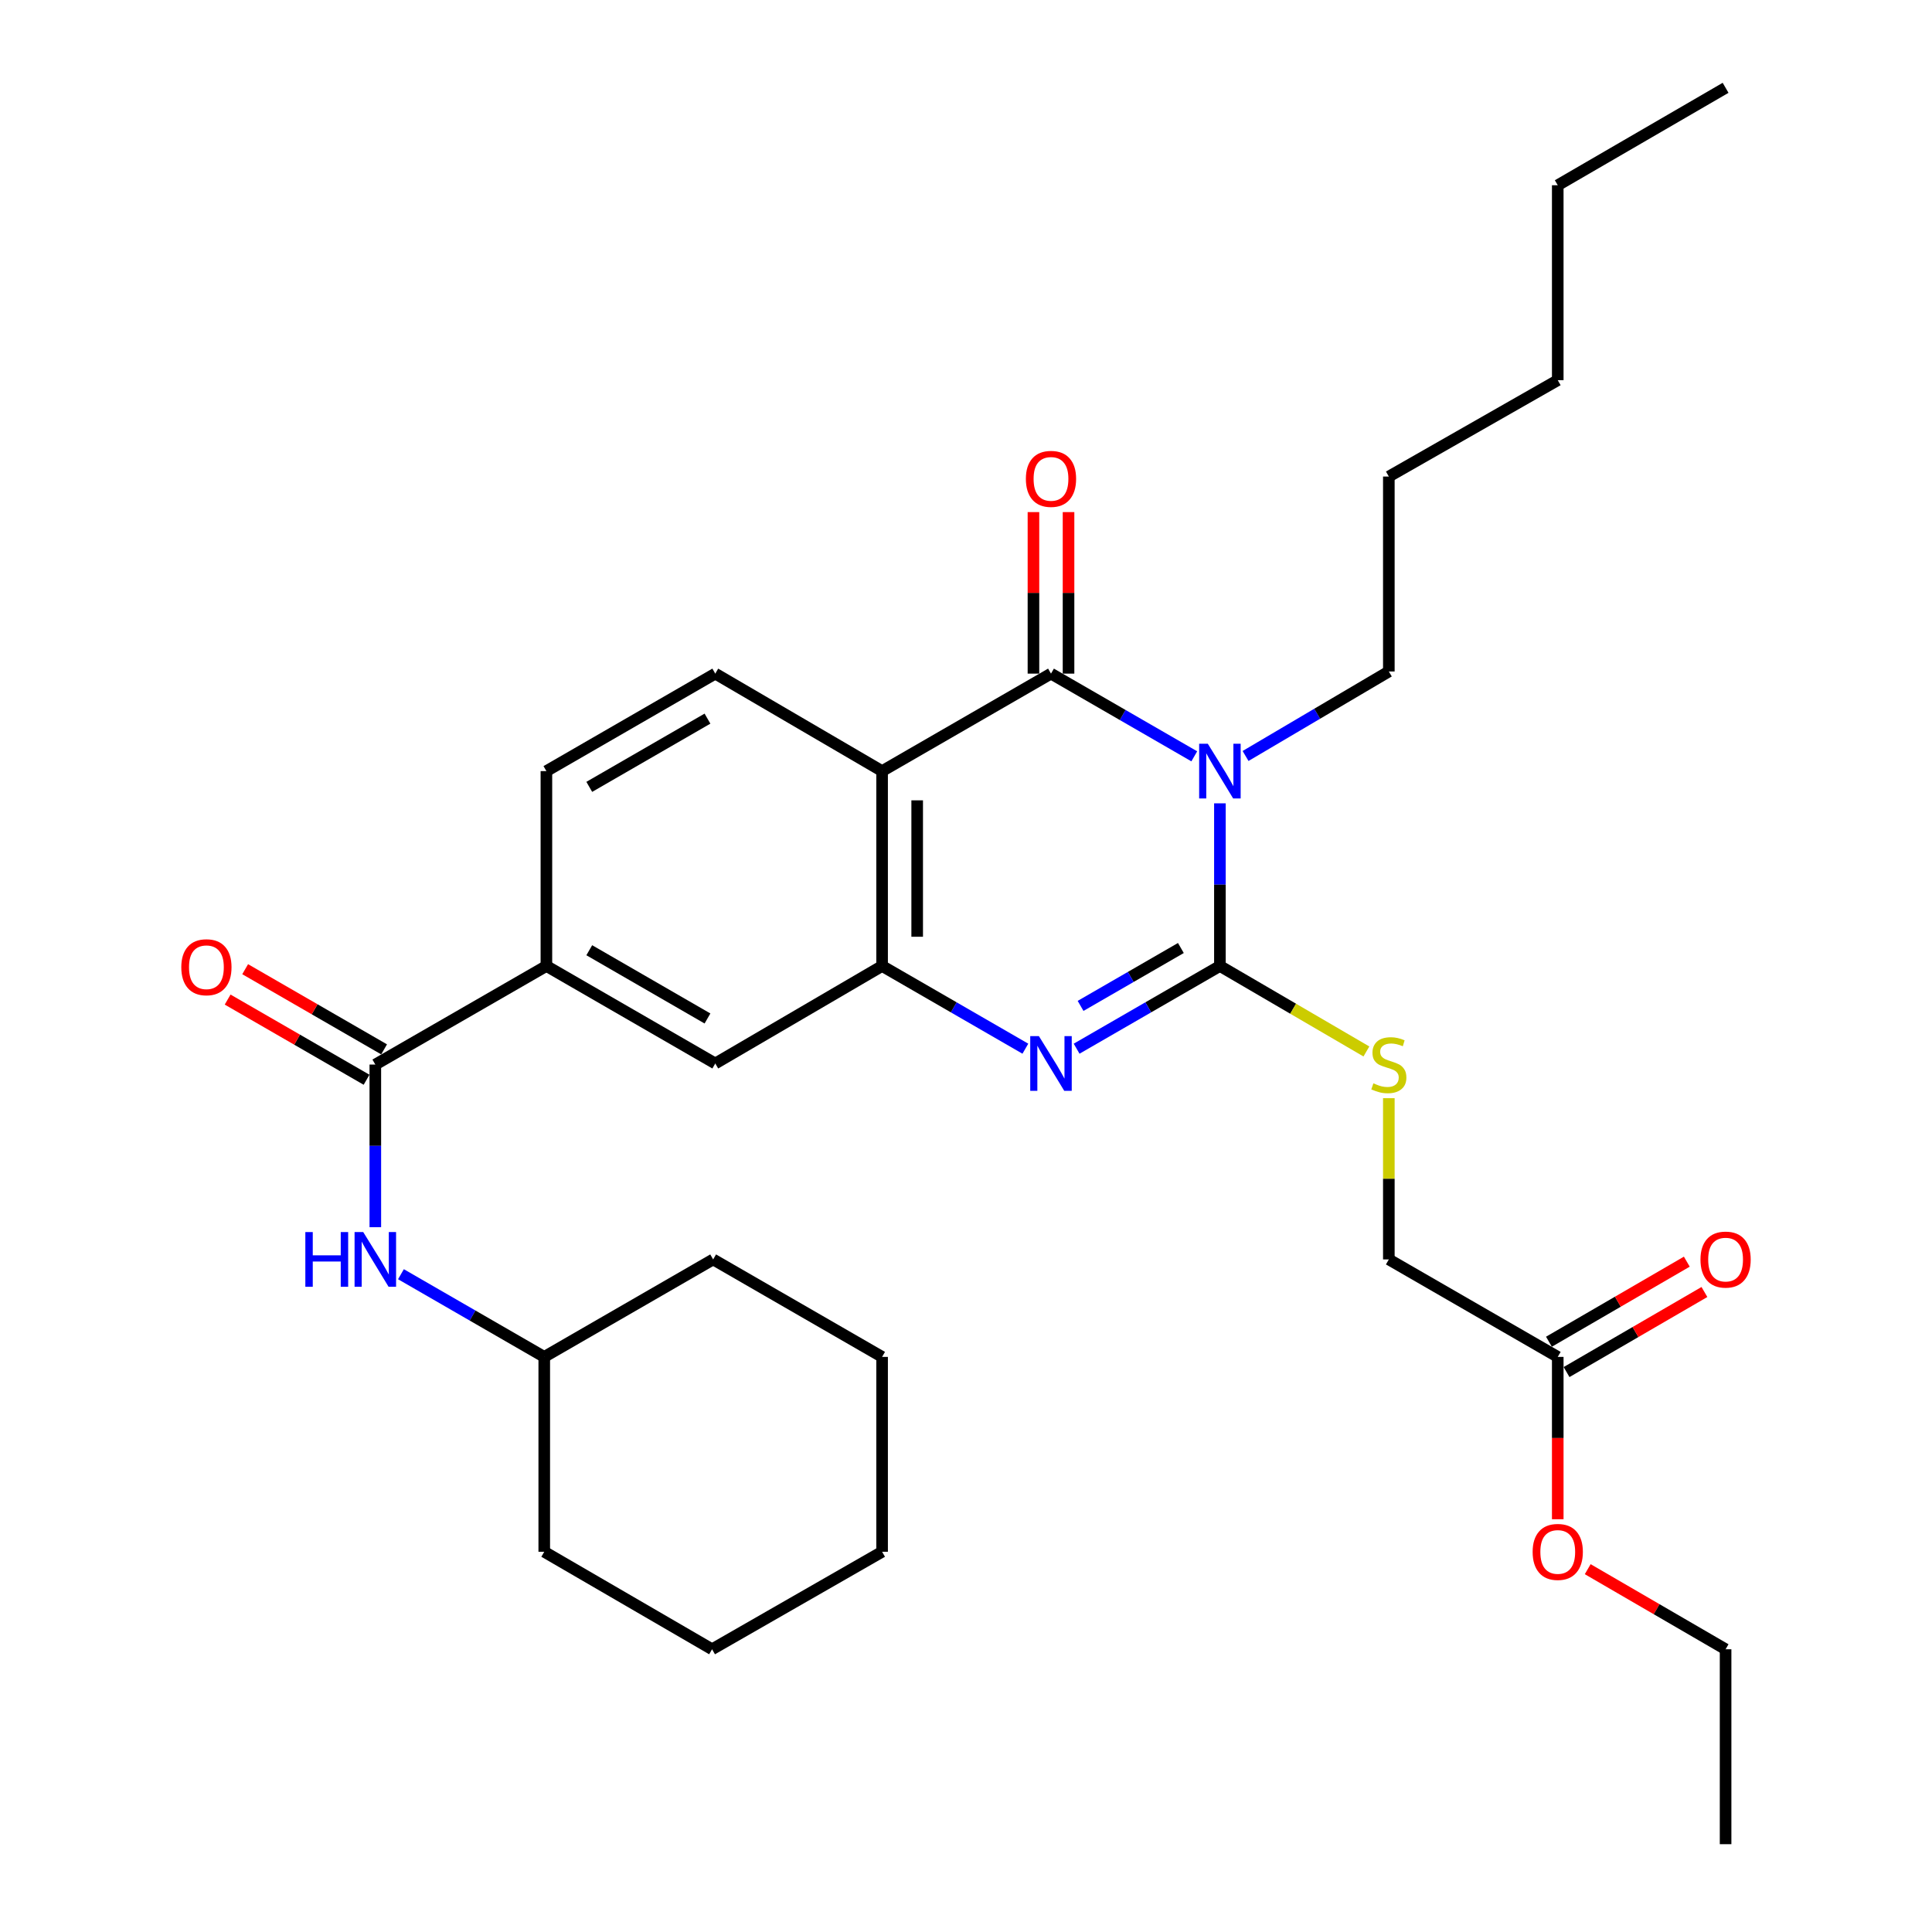 <?xml version='1.0' encoding='iso-8859-1'?>
<svg version='1.1' baseProfile='full'
              xmlns='http://www.w3.org/2000/svg'
                      xmlns:rdkit='http://www.rdkit.org/xml'
                      xmlns:xlink='http://www.w3.org/1999/xlink'
                  xml:space='preserve'
width='1000px' height='1000px' viewBox='0 0 1000 1000'>
<!-- END OF HEADER -->
<rect style='opacity:1.0;fill:#FFFFFF;stroke:none' width='1000' height='1000' x='0' y='0'> </rect>
<path class='bond-0' d='M 631.421,415.806 L 631.421,457.898' style='fill:none;fill-rule:evenodd;stroke:#0000FF;stroke-width:6px;stroke-linecap:butt;stroke-linejoin:miter;stroke-opacity:1' />
<path class='bond-0' d='M 631.421,457.898 L 631.421,499.99' style='fill:none;fill-rule:evenodd;stroke:#000000;stroke-width:6px;stroke-linecap:butt;stroke-linejoin:miter;stroke-opacity:1' />
<path class='bond-1' d='M 618.157,391.47 L 581.074,370.068' style='fill:none;fill-rule:evenodd;stroke:#0000FF;stroke-width:6px;stroke-linecap:butt;stroke-linejoin:miter;stroke-opacity:1' />
<path class='bond-1' d='M 581.074,370.068 L 543.992,348.666' style='fill:none;fill-rule:evenodd;stroke:#000000;stroke-width:6px;stroke-linecap:butt;stroke-linejoin:miter;stroke-opacity:1' />
<path class='bond-16' d='M 644.699,391.294 L 681.779,369.425' style='fill:none;fill-rule:evenodd;stroke:#0000FF;stroke-width:6px;stroke-linecap:butt;stroke-linejoin:miter;stroke-opacity:1' />
<path class='bond-16' d='M 681.779,369.425 L 718.86,347.557' style='fill:none;fill-rule:evenodd;stroke:#000000;stroke-width:6px;stroke-linecap:butt;stroke-linejoin:miter;stroke-opacity:1' />
<path class='bond-2' d='M 631.421,499.99 L 594.338,521.396' style='fill:none;fill-rule:evenodd;stroke:#000000;stroke-width:6px;stroke-linecap:butt;stroke-linejoin:miter;stroke-opacity:1' />
<path class='bond-2' d='M 594.338,521.396 L 557.256,542.802' style='fill:none;fill-rule:evenodd;stroke:#0000FF;stroke-width:6px;stroke-linecap:butt;stroke-linejoin:miter;stroke-opacity:1' />
<path class='bond-2' d='M 611.218,490.686 L 585.261,505.67' style='fill:none;fill-rule:evenodd;stroke:#000000;stroke-width:6px;stroke-linecap:butt;stroke-linejoin:miter;stroke-opacity:1' />
<path class='bond-2' d='M 585.261,505.67 L 559.303,520.654' style='fill:none;fill-rule:evenodd;stroke:#0000FF;stroke-width:6px;stroke-linecap:butt;stroke-linejoin:miter;stroke-opacity:1' />
<path class='bond-6' d='M 631.421,499.99 L 669.335,522.114' style='fill:none;fill-rule:evenodd;stroke:#000000;stroke-width:6px;stroke-linecap:butt;stroke-linejoin:miter;stroke-opacity:1' />
<path class='bond-6' d='M 669.335,522.114 L 707.249,544.238' style='fill:none;fill-rule:evenodd;stroke:#CCCC00;stroke-width:6px;stroke-linecap:butt;stroke-linejoin:miter;stroke-opacity:1' />
<path class='bond-3' d='M 543.992,348.666 L 456.573,399.124' style='fill:none;fill-rule:evenodd;stroke:#000000;stroke-width:6px;stroke-linecap:butt;stroke-linejoin:miter;stroke-opacity:1' />
<path class='bond-11' d='M 553.071,348.666 L 553.071,306.865' style='fill:none;fill-rule:evenodd;stroke:#000000;stroke-width:6px;stroke-linecap:butt;stroke-linejoin:miter;stroke-opacity:1' />
<path class='bond-11' d='M 553.071,306.865 L 553.071,265.063' style='fill:none;fill-rule:evenodd;stroke:#FF0000;stroke-width:6px;stroke-linecap:butt;stroke-linejoin:miter;stroke-opacity:1' />
<path class='bond-11' d='M 534.913,348.666 L 534.913,306.865' style='fill:none;fill-rule:evenodd;stroke:#000000;stroke-width:6px;stroke-linecap:butt;stroke-linejoin:miter;stroke-opacity:1' />
<path class='bond-11' d='M 534.913,306.865 L 534.913,265.063' style='fill:none;fill-rule:evenodd;stroke:#FF0000;stroke-width:6px;stroke-linecap:butt;stroke-linejoin:miter;stroke-opacity:1' />
<path class='bond-31' d='M 530.728,542.801 L 493.651,521.395' style='fill:none;fill-rule:evenodd;stroke:#0000FF;stroke-width:6px;stroke-linecap:butt;stroke-linejoin:miter;stroke-opacity:1' />
<path class='bond-31' d='M 493.651,521.395 L 456.573,499.99' style='fill:none;fill-rule:evenodd;stroke:#000000;stroke-width:6px;stroke-linecap:butt;stroke-linejoin:miter;stroke-opacity:1' />
<path class='bond-4' d='M 456.573,399.124 L 456.573,499.99' style='fill:none;fill-rule:evenodd;stroke:#000000;stroke-width:6px;stroke-linecap:butt;stroke-linejoin:miter;stroke-opacity:1' />
<path class='bond-4' d='M 474.731,414.254 L 474.731,484.86' style='fill:none;fill-rule:evenodd;stroke:#000000;stroke-width:6px;stroke-linecap:butt;stroke-linejoin:miter;stroke-opacity:1' />
<path class='bond-9' d='M 456.573,399.124 L 370.224,348.666' style='fill:none;fill-rule:evenodd;stroke:#000000;stroke-width:6px;stroke-linecap:butt;stroke-linejoin:miter;stroke-opacity:1' />
<path class='bond-8' d='M 456.573,499.99 L 370.224,550.458' style='fill:none;fill-rule:evenodd;stroke:#000000;stroke-width:6px;stroke-linecap:butt;stroke-linejoin:miter;stroke-opacity:1' />
<path class='bond-5' d='M 194.266,551.013 L 282.815,499.99' style='fill:none;fill-rule:evenodd;stroke:#000000;stroke-width:6px;stroke-linecap:butt;stroke-linejoin:miter;stroke-opacity:1' />
<path class='bond-10' d='M 194.266,551.013 L 194.266,593.105' style='fill:none;fill-rule:evenodd;stroke:#000000;stroke-width:6px;stroke-linecap:butt;stroke-linejoin:miter;stroke-opacity:1' />
<path class='bond-10' d='M 194.266,593.105 L 194.266,635.197' style='fill:none;fill-rule:evenodd;stroke:#0000FF;stroke-width:6px;stroke-linecap:butt;stroke-linejoin:miter;stroke-opacity:1' />
<path class='bond-13' d='M 198.804,543.15 L 162.852,522.4' style='fill:none;fill-rule:evenodd;stroke:#000000;stroke-width:6px;stroke-linecap:butt;stroke-linejoin:miter;stroke-opacity:1' />
<path class='bond-13' d='M 162.852,522.4 L 126.899,501.651' style='fill:none;fill-rule:evenodd;stroke:#FF0000;stroke-width:6px;stroke-linecap:butt;stroke-linejoin:miter;stroke-opacity:1' />
<path class='bond-13' d='M 189.728,558.876 L 153.775,538.127' style='fill:none;fill-rule:evenodd;stroke:#000000;stroke-width:6px;stroke-linecap:butt;stroke-linejoin:miter;stroke-opacity:1' />
<path class='bond-13' d='M 153.775,538.127 L 117.823,517.377' style='fill:none;fill-rule:evenodd;stroke:#FF0000;stroke-width:6px;stroke-linecap:butt;stroke-linejoin:miter;stroke-opacity:1' />
<path class='bond-17' d='M 718.86,568.414 L 718.86,610.146' style='fill:none;fill-rule:evenodd;stroke:#CCCC00;stroke-width:6px;stroke-linecap:butt;stroke-linejoin:miter;stroke-opacity:1' />
<path class='bond-17' d='M 718.86,610.146 L 718.86,651.878' style='fill:none;fill-rule:evenodd;stroke:#000000;stroke-width:6px;stroke-linecap:butt;stroke-linejoin:miter;stroke-opacity:1' />
<path class='bond-7' d='M 282.815,499.99 L 282.815,399.124' style='fill:none;fill-rule:evenodd;stroke:#000000;stroke-width:6px;stroke-linecap:butt;stroke-linejoin:miter;stroke-opacity:1' />
<path class='bond-32' d='M 282.815,499.99 L 370.224,550.458' style='fill:none;fill-rule:evenodd;stroke:#000000;stroke-width:6px;stroke-linecap:butt;stroke-linejoin:miter;stroke-opacity:1' />
<path class='bond-32' d='M 305.005,491.835 L 366.191,527.163' style='fill:none;fill-rule:evenodd;stroke:#000000;stroke-width:6px;stroke-linecap:butt;stroke-linejoin:miter;stroke-opacity:1' />
<path class='bond-14' d='M 370.224,348.666 L 282.815,399.124' style='fill:none;fill-rule:evenodd;stroke:#000000;stroke-width:6px;stroke-linecap:butt;stroke-linejoin:miter;stroke-opacity:1' />
<path class='bond-14' d='M 366.19,371.961 L 305.004,407.281' style='fill:none;fill-rule:evenodd;stroke:#000000;stroke-width:6px;stroke-linecap:butt;stroke-linejoin:miter;stroke-opacity:1' />
<path class='bond-18' d='M 207.53,659.531 L 244.618,680.928' style='fill:none;fill-rule:evenodd;stroke:#0000FF;stroke-width:6px;stroke-linecap:butt;stroke-linejoin:miter;stroke-opacity:1' />
<path class='bond-18' d='M 244.618,680.928 L 281.705,702.326' style='fill:none;fill-rule:evenodd;stroke:#000000;stroke-width:6px;stroke-linecap:butt;stroke-linejoin:miter;stroke-opacity:1' />
<path class='bond-12' d='M 806.289,702.326 L 718.86,651.878' style='fill:none;fill-rule:evenodd;stroke:#000000;stroke-width:6px;stroke-linecap:butt;stroke-linejoin:miter;stroke-opacity:1' />
<path class='bond-15' d='M 810.848,710.177 L 846.529,689.457' style='fill:none;fill-rule:evenodd;stroke:#000000;stroke-width:6px;stroke-linecap:butt;stroke-linejoin:miter;stroke-opacity:1' />
<path class='bond-15' d='M 846.529,689.457 L 882.21,668.737' style='fill:none;fill-rule:evenodd;stroke:#FF0000;stroke-width:6px;stroke-linecap:butt;stroke-linejoin:miter;stroke-opacity:1' />
<path class='bond-15' d='M 801.729,694.475 L 837.411,673.755' style='fill:none;fill-rule:evenodd;stroke:#000000;stroke-width:6px;stroke-linecap:butt;stroke-linejoin:miter;stroke-opacity:1' />
<path class='bond-15' d='M 837.411,673.755 L 873.092,653.035' style='fill:none;fill-rule:evenodd;stroke:#FF0000;stroke-width:6px;stroke-linecap:butt;stroke-linejoin:miter;stroke-opacity:1' />
<path class='bond-19' d='M 806.289,702.326 L 806.289,744.338' style='fill:none;fill-rule:evenodd;stroke:#000000;stroke-width:6px;stroke-linecap:butt;stroke-linejoin:miter;stroke-opacity:1' />
<path class='bond-19' d='M 806.289,744.338 L 806.289,786.35' style='fill:none;fill-rule:evenodd;stroke:#FF0000;stroke-width:6px;stroke-linecap:butt;stroke-linejoin:miter;stroke-opacity:1' />
<path class='bond-21' d='M 718.86,347.557 L 718.86,246.661' style='fill:none;fill-rule:evenodd;stroke:#000000;stroke-width:6px;stroke-linecap:butt;stroke-linejoin:miter;stroke-opacity:1' />
<path class='bond-22' d='M 281.705,702.326 L 281.705,803.192' style='fill:none;fill-rule:evenodd;stroke:#000000;stroke-width:6px;stroke-linecap:butt;stroke-linejoin:miter;stroke-opacity:1' />
<path class='bond-23' d='M 281.705,702.326 L 369.124,651.878' style='fill:none;fill-rule:evenodd;stroke:#000000;stroke-width:6px;stroke-linecap:butt;stroke-linejoin:miter;stroke-opacity:1' />
<path class='bond-20' d='M 821.8,812.203 L 857.481,832.931' style='fill:none;fill-rule:evenodd;stroke:#FF0000;stroke-width:6px;stroke-linecap:butt;stroke-linejoin:miter;stroke-opacity:1' />
<path class='bond-20' d='M 857.481,832.931 L 893.163,853.66' style='fill:none;fill-rule:evenodd;stroke:#000000;stroke-width:6px;stroke-linecap:butt;stroke-linejoin:miter;stroke-opacity:1' />
<path class='bond-26' d='M 893.163,853.66 L 893.163,954.545' style='fill:none;fill-rule:evenodd;stroke:#000000;stroke-width:6px;stroke-linecap:butt;stroke-linejoin:miter;stroke-opacity:1' />
<path class='bond-25' d='M 718.86,246.661 L 806.289,196.778' style='fill:none;fill-rule:evenodd;stroke:#000000;stroke-width:6px;stroke-linecap:butt;stroke-linejoin:miter;stroke-opacity:1' />
<path class='bond-29' d='M 281.705,803.192 L 368.569,853.66' style='fill:none;fill-rule:evenodd;stroke:#000000;stroke-width:6px;stroke-linecap:butt;stroke-linejoin:miter;stroke-opacity:1' />
<path class='bond-28' d='M 369.124,651.878 L 456.573,702.326' style='fill:none;fill-rule:evenodd;stroke:#000000;stroke-width:6px;stroke-linecap:butt;stroke-linejoin:miter;stroke-opacity:1' />
<path class='bond-24' d='M 806.289,95.882 L 806.289,196.778' style='fill:none;fill-rule:evenodd;stroke:#000000;stroke-width:6px;stroke-linecap:butt;stroke-linejoin:miter;stroke-opacity:1' />
<path class='bond-27' d='M 806.289,95.882 L 893.163,45.455' style='fill:none;fill-rule:evenodd;stroke:#000000;stroke-width:6px;stroke-linecap:butt;stroke-linejoin:miter;stroke-opacity:1' />
<path class='bond-30' d='M 456.573,702.326 L 456.573,803.192' style='fill:none;fill-rule:evenodd;stroke:#000000;stroke-width:6px;stroke-linecap:butt;stroke-linejoin:miter;stroke-opacity:1' />
<path class='bond-33' d='M 368.569,853.66 L 456.573,803.192' style='fill:none;fill-rule:evenodd;stroke:#000000;stroke-width:6px;stroke-linecap:butt;stroke-linejoin:miter;stroke-opacity:1' />
<path  class='atom-0' d='M 625.161 384.964
L 634.441 399.964
Q 635.361 401.444, 636.841 404.124
Q 638.321 406.804, 638.401 406.964
L 638.401 384.964
L 642.161 384.964
L 642.161 413.284
L 638.281 413.284
L 628.321 396.884
Q 627.161 394.964, 625.921 392.764
Q 624.721 390.564, 624.361 389.884
L 624.361 413.284
L 620.681 413.284
L 620.681 384.964
L 625.161 384.964
' fill='#0000FF'/>
<path  class='atom-3' d='M 537.732 536.298
L 547.012 551.298
Q 547.932 552.778, 549.412 555.458
Q 550.892 558.138, 550.972 558.298
L 550.972 536.298
L 554.732 536.298
L 554.732 564.618
L 550.852 564.618
L 540.892 548.218
Q 539.732 546.298, 538.492 544.098
Q 537.292 541.898, 536.932 541.218
L 536.932 564.618
L 533.252 564.618
L 533.252 536.298
L 537.732 536.298
' fill='#0000FF'/>
<path  class='atom-7' d='M 710.86 560.733
Q 711.18 560.853, 712.5 561.413
Q 713.82 561.973, 715.26 562.333
Q 716.74 562.653, 718.18 562.653
Q 720.86 562.653, 722.42 561.373
Q 723.98 560.053, 723.98 557.773
Q 723.98 556.213, 723.18 555.253
Q 722.42 554.293, 721.22 553.773
Q 720.02 553.253, 718.02 552.653
Q 715.5 551.893, 713.98 551.173
Q 712.5 550.453, 711.42 548.933
Q 710.38 547.413, 710.38 544.853
Q 710.38 541.293, 712.78 539.093
Q 715.22 536.893, 720.02 536.893
Q 723.3 536.893, 727.02 538.453
L 726.1 541.533
Q 722.7 540.133, 720.14 540.133
Q 717.38 540.133, 715.86 541.293
Q 714.34 542.413, 714.38 544.373
Q 714.38 545.893, 715.14 546.813
Q 715.94 547.733, 717.06 548.253
Q 718.22 548.773, 720.14 549.373
Q 722.7 550.173, 724.22 550.973
Q 725.74 551.773, 726.82 553.413
Q 727.94 555.013, 727.94 557.773
Q 727.94 561.693, 725.3 563.813
Q 722.7 565.893, 718.34 565.893
Q 715.82 565.893, 713.9 565.333
Q 712.02 564.813, 709.78 563.893
L 710.86 560.733
' fill='#CCCC00'/>
<path  class='atom-11' d='M 158.046 637.718
L 161.886 637.718
L 161.886 649.758
L 176.366 649.758
L 176.366 637.718
L 180.206 637.718
L 180.206 666.038
L 176.366 666.038
L 176.366 652.958
L 161.886 652.958
L 161.886 666.038
L 158.046 666.038
L 158.046 637.718
' fill='#0000FF'/>
<path  class='atom-11' d='M 188.006 637.718
L 197.286 652.718
Q 198.206 654.198, 199.686 656.878
Q 201.166 659.558, 201.246 659.718
L 201.246 637.718
L 205.006 637.718
L 205.006 666.038
L 201.126 666.038
L 191.166 649.638
Q 190.006 647.718, 188.766 645.518
Q 187.566 643.318, 187.206 642.638
L 187.206 666.038
L 183.526 666.038
L 183.526 637.718
L 188.006 637.718
' fill='#0000FF'/>
<path  class='atom-12' d='M 530.992 247.861
Q 530.992 241.061, 534.352 237.261
Q 537.712 233.461, 543.992 233.461
Q 550.272 233.461, 553.632 237.261
Q 556.992 241.061, 556.992 247.861
Q 556.992 254.741, 553.592 258.661
Q 550.192 262.541, 543.992 262.541
Q 537.752 262.541, 534.352 258.661
Q 530.992 254.781, 530.992 247.861
M 543.992 259.341
Q 548.312 259.341, 550.632 256.461
Q 552.992 253.541, 552.992 247.861
Q 552.992 242.301, 550.632 239.501
Q 548.312 236.661, 543.992 236.661
Q 539.672 236.661, 537.312 239.461
Q 534.992 242.261, 534.992 247.861
Q 534.992 253.581, 537.312 256.461
Q 539.672 259.341, 543.992 259.341
' fill='#FF0000'/>
<path  class='atom-14' d='M 93.837 500.635
Q 93.837 493.835, 97.197 490.035
Q 100.557 486.235, 106.837 486.235
Q 113.117 486.235, 116.477 490.035
Q 119.837 493.835, 119.837 500.635
Q 119.837 507.515, 116.437 511.435
Q 113.037 515.315, 106.837 515.315
Q 100.597 515.315, 97.197 511.435
Q 93.837 507.555, 93.837 500.635
M 106.837 512.115
Q 111.157 512.115, 113.477 509.235
Q 115.837 506.315, 115.837 500.635
Q 115.837 495.075, 113.477 492.275
Q 111.157 489.435, 106.837 489.435
Q 102.517 489.435, 100.157 492.235
Q 97.837 495.035, 97.837 500.635
Q 97.837 506.355, 100.157 509.235
Q 102.517 512.115, 106.837 512.115
' fill='#FF0000'/>
<path  class='atom-16' d='M 880.163 651.958
Q 880.163 645.158, 883.523 641.358
Q 886.883 637.558, 893.163 637.558
Q 899.443 637.558, 902.803 641.358
Q 906.163 645.158, 906.163 651.958
Q 906.163 658.838, 902.763 662.758
Q 899.363 666.638, 893.163 666.638
Q 886.923 666.638, 883.523 662.758
Q 880.163 658.878, 880.163 651.958
M 893.163 663.438
Q 897.483 663.438, 899.803 660.558
Q 902.163 657.638, 902.163 651.958
Q 902.163 646.398, 899.803 643.598
Q 897.483 640.758, 893.163 640.758
Q 888.843 640.758, 886.483 643.558
Q 884.163 646.358, 884.163 651.958
Q 884.163 657.678, 886.483 660.558
Q 888.843 663.438, 893.163 663.438
' fill='#FF0000'/>
<path  class='atom-20' d='M 793.289 803.272
Q 793.289 796.472, 796.649 792.672
Q 800.009 788.872, 806.289 788.872
Q 812.569 788.872, 815.929 792.672
Q 819.289 796.472, 819.289 803.272
Q 819.289 810.152, 815.889 814.072
Q 812.489 817.952, 806.289 817.952
Q 800.049 817.952, 796.649 814.072
Q 793.289 810.192, 793.289 803.272
M 806.289 814.752
Q 810.609 814.752, 812.929 811.872
Q 815.289 808.952, 815.289 803.272
Q 815.289 797.712, 812.929 794.912
Q 810.609 792.072, 806.289 792.072
Q 801.969 792.072, 799.609 794.872
Q 797.289 797.672, 797.289 803.272
Q 797.289 808.992, 799.609 811.872
Q 801.969 814.752, 806.289 814.752
' fill='#FF0000'/>
</svg>
